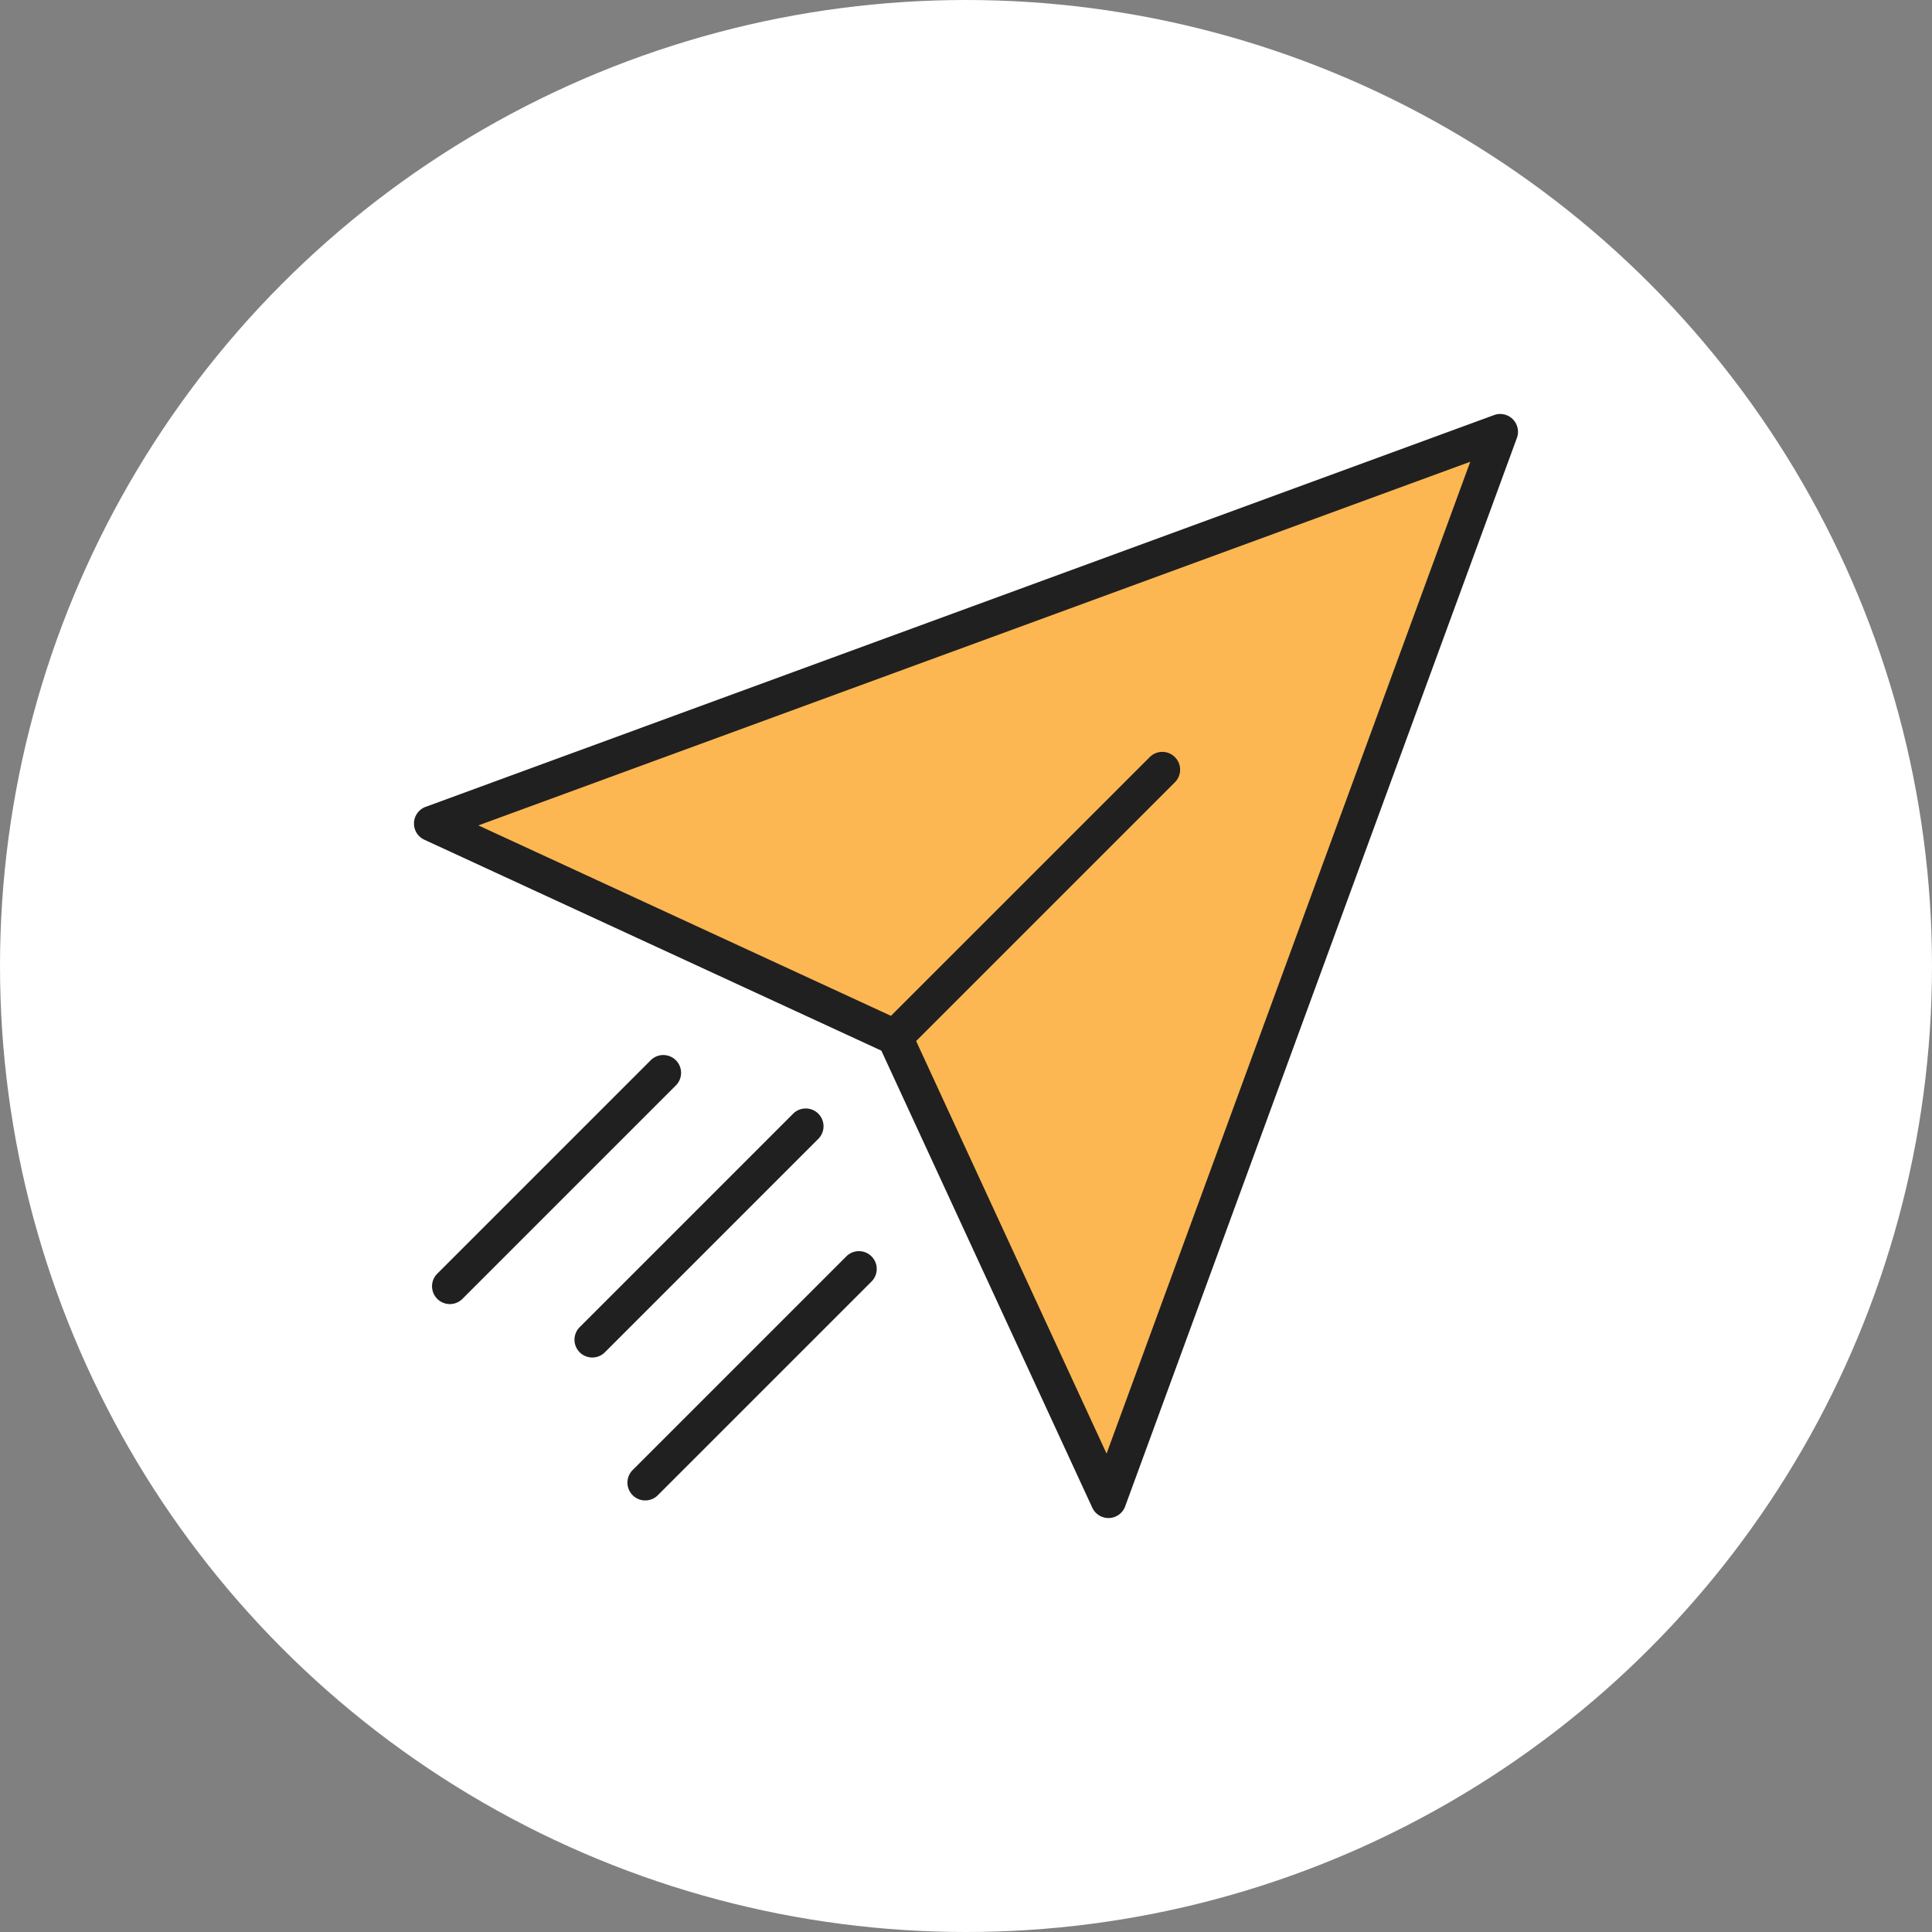 <svg xmlns="http://www.w3.org/2000/svg" width="70" height="70" viewBox="0 0 70 70">
  <rect x="0" y="0" width="70" height="70" fill="#808080" stroke="none"/>
  <g id="Group_10292" data-name="Group 10292" transform="translate(-964 -860)">
    <circle id="Ellipse_89" data-name="Ellipse 89" cx="35" cy="35" r="35" transform="translate(964 860)" fill="#fff"/>
    <g id="send-mail" transform="translate(971.001 867.001)">
      <path id="Path_17242" data-name="Path 17242" d="M40.516,54.71,32.774,37.935,16,30.194,54.71,16Z" transform="translate(-7.356 -7.356)" fill="#fcb752"/>
      <path id="Path_17243" data-name="Path 17243" d="M47.132,8.038,8.422,22.232a.645.645,0,0,0-.048,1.192l16.558,7.642,7.642,16.558A.645.645,0,0,0,33.16,48h.026a.645.645,0,0,0,.58-.423L47.959,8.866a.645.645,0,0,0-.828-.828ZM33.092,45.666l-6.9-14.948,9.367-9.367a.645.645,0,1,0-.912-.912L25.28,29.805l-14.948-6.9L46.269,9.729Z" transform="translate(0)" fill="#202020"/>
      <path id="Path_17244" data-name="Path 17244" d="M88.843,320.189a.645.645,0,0,0-.912,0l-7.742,7.742a.645.645,0,0,0,.912.912l7.742-7.742A.645.645,0,0,0,88.843,320.189Z" transform="translate(-66.195 -286.839)" fill="#202020"/>
      <path id="Path_17245" data-name="Path 17245" d="M24.843,296.189a.645.645,0,0,0-.912,0l-7.742,7.742a.645.645,0,0,0,.912.912l7.742-7.742A.645.645,0,0,0,24.843,296.189Z" transform="translate(-7.356 -264.775)" fill="#202020"/>
      <path id="Path_17246" data-name="Path 17246" d="M111.931,384.189l-7.742,7.742a.645.645,0,1,0,.912.912l7.742-7.742a.645.645,0,0,0-.912-.912Z" transform="translate(-88.259 -345.678)" fill="#202020"/>
    </g>
  </g>
</svg>
